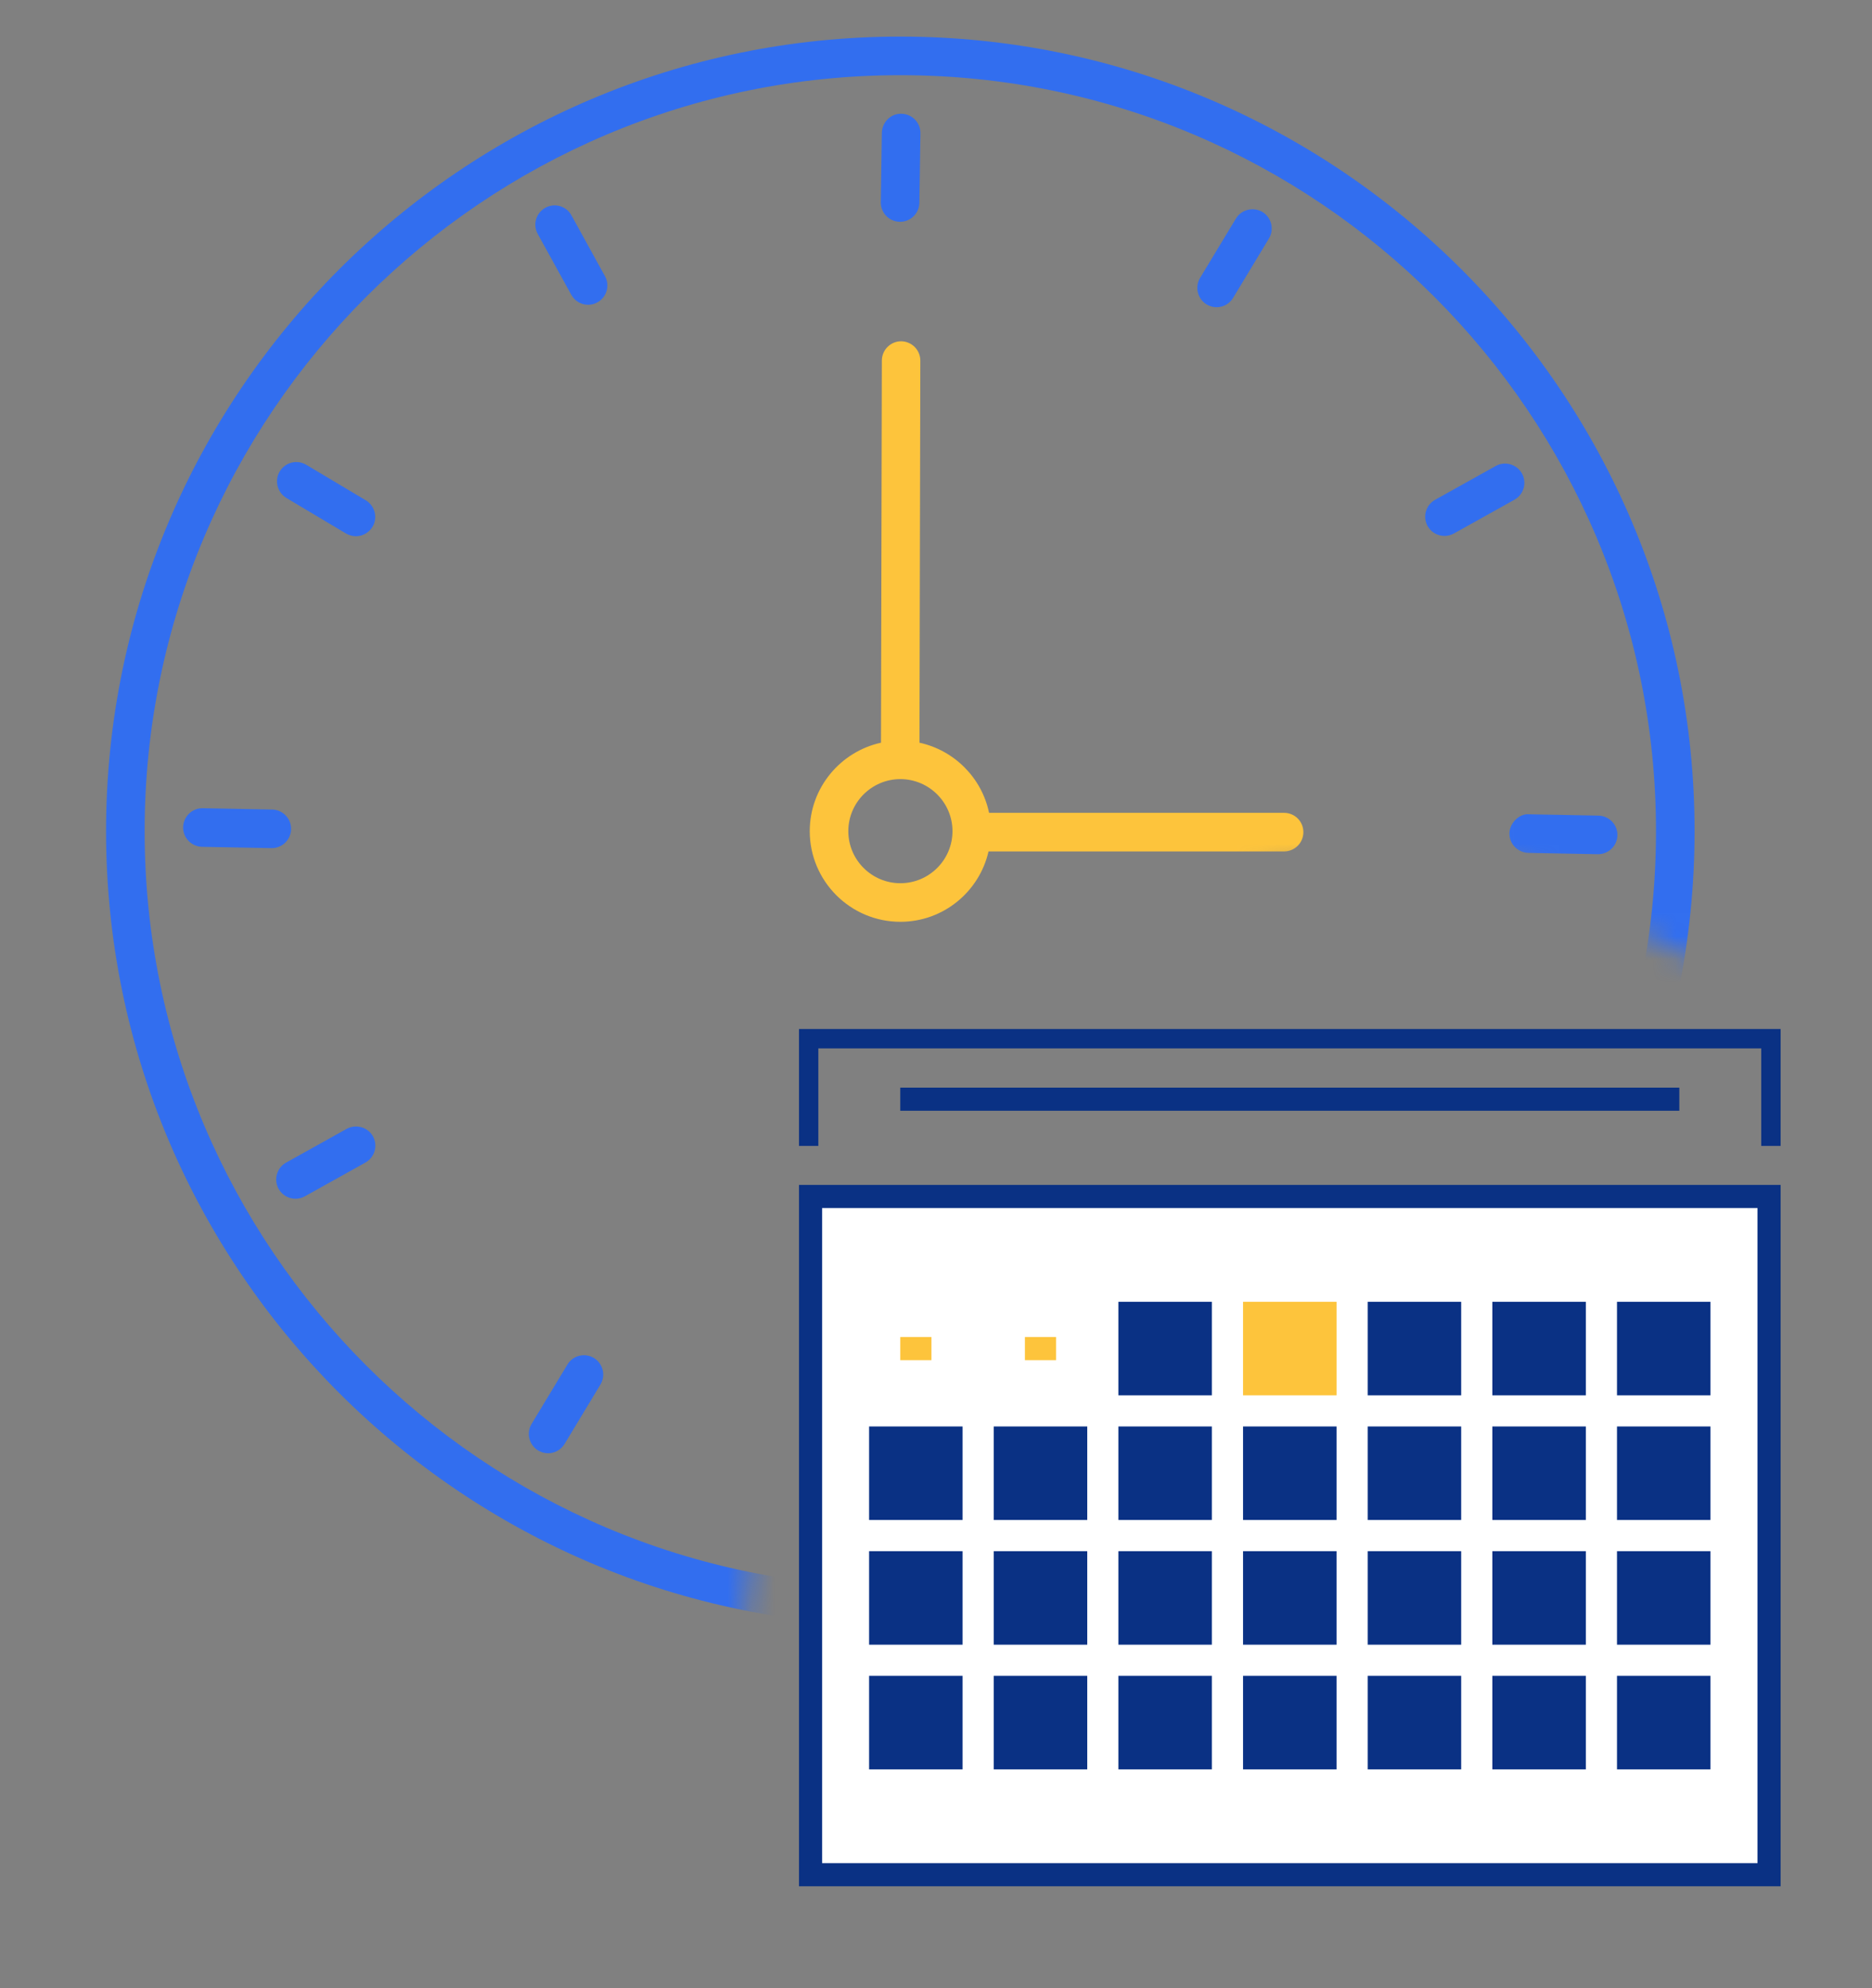 <?xml version="1.0" encoding="UTF-8"?> <svg xmlns="http://www.w3.org/2000/svg" width="81" height="86" viewBox="0 0 81 86" fill="none"><rect x="0" y="0" width="81" height="86" fill="#808080" stroke="none"/><g clip-path="url(#clip0_4946_1197)"><rect x="35.072" y="51.752" width="41.474" height="29.338" fill="white" stroke="#0A3184"></rect><path d="M52.437 56.308H48.392V60.353H52.437V56.308Z" fill="#0A3184"></path><path d="M57.831 56.308H53.786V60.353H57.831V56.308Z" fill="#FDC43C"></path><path d="M63.224 56.308H59.179V60.353H63.224V56.308Z" fill="#0A3184"></path><path d="M68.618 56.308H64.573V60.353H68.618V56.308Z" fill="#0A3184"></path><path d="M74.011 56.308H69.966V60.353H74.011V56.308Z" fill="#0A3184"></path><path d="M41.65 61.701H37.605V65.746H41.65V61.701Z" fill="#0A3184"></path><path d="M47.044 61.701H42.999V65.746H47.044V61.701Z" fill="#0A3184"></path><path d="M52.437 61.701H48.392V65.746H52.437V61.701Z" fill="#0A3184"></path><path d="M57.831 61.701H53.786V65.746H57.831V61.701Z" fill="#0A3184"></path><path d="M63.224 61.701H59.179V65.746H63.224V61.701Z" fill="#0A3184"></path><path d="M68.618 61.701H64.573V65.746H68.618V61.701Z" fill="#0A3184"></path><path d="M74.011 61.701H69.966V65.746H74.011V61.701Z" fill="#0A3184"></path><path d="M41.65 67.095H37.605V71.14H41.65V67.095Z" fill="#0A3184"></path><path d="M47.044 67.095H42.999V71.14H47.044V67.095Z" fill="#0A3184"></path><path d="M52.437 67.095H48.392V71.14H52.437V67.095Z" fill="#0A3184"></path><path d="M57.831 67.095H53.786V71.14H57.831V67.095Z" fill="#0A3184"></path><path d="M63.224 67.095H59.179V71.14H63.224V67.095Z" fill="#0A3184"></path><path d="M68.618 67.095H64.573V71.14H68.618V67.095Z" fill="#0A3184"></path><path d="M68.618 72.488H64.573V76.534H68.618V72.488Z" fill="#0A3184"></path><path d="M74.011 67.095H69.966V71.14H74.011V67.095Z" fill="#0A3184"></path><path d="M74.011 72.488H69.966V76.534H74.011V72.488Z" fill="#0A3184"></path><path d="M41.65 72.488H37.605V76.534H41.65V72.488Z" fill="#0A3184"></path><path d="M47.044 72.488H42.999V76.534H47.044V72.488Z" fill="#0A3184"></path><path d="M52.437 72.488H48.392V76.534H52.437V72.488Z" fill="#0A3184"></path><path d="M57.831 72.488H53.786V76.534H57.831V72.488Z" fill="#0A3184"></path><path d="M63.224 72.488H59.179V76.534H63.224V72.488Z" fill="#0A3184"></path><path d="M34.909 49.566V44.847H76.708V49.566" stroke="#0A3184" stroke-linejoin="round"></path><path d="M38.954 47.544H72.663" stroke="#0A3184" stroke-linejoin="round"></path><path d="M45.696 58.331H44.347" stroke="#FDC43C" stroke-linejoin="round"></path><path d="M40.302 58.331H38.954" stroke="#FDC43C" stroke-linejoin="round"></path></g><mask id="mask0_4946_1197" style="mask-type:alpha" maskUnits="userSpaceOnUse" x="0" y="0" width="81" height="73"><path d="M34.249 52.575L31.965 72.363L10.655 67.797L0 40.398L6.85 16.044L12.938 0.061H80.674L76.869 43.442L62.409 35.832L44.143 40.398L34.249 52.575Z" fill="#D9D9D9"></path></mask><g mask="url(#mask0_4946_1197)"><path d="M38.954 1.583C20.005 1.583 4.589 16.999 4.589 35.952C4.589 54.905 20.005 70.32 38.954 70.32C57.903 70.32 73.323 54.905 73.323 35.952C73.323 16.999 57.907 1.583 38.954 1.583ZM38.954 68.651C20.926 68.651 6.258 53.984 6.258 35.952C6.258 17.92 20.926 3.252 38.954 3.252C56.982 3.252 71.654 17.92 71.654 35.952C71.654 53.984 56.986 68.651 38.954 68.651Z" fill="#326EEF"></path><path d="M38.935 9.593H38.947C39.401 9.593 39.774 9.229 39.781 8.77L39.826 5.767C39.834 5.304 39.465 4.928 39.003 4.921C38.556 4.902 38.165 5.282 38.157 5.744L38.112 8.748C38.105 9.21 38.473 9.586 38.935 9.593Z" fill="#326EEF"></path><path d="M13.25 20.104C12.848 19.867 12.344 19.998 12.103 20.393C11.867 20.788 11.998 21.303 12.393 21.54L14.972 23.077C15.107 23.156 15.254 23.194 15.4 23.194C15.682 23.194 15.96 23.047 16.118 22.788C16.355 22.393 16.223 21.878 15.829 21.641L13.25 20.104Z" fill="#326EEF"></path><path d="M15.002 48.827L12.378 50.289C11.976 50.514 11.833 51.022 12.055 51.424C12.209 51.698 12.494 51.852 12.784 51.852C12.923 51.852 13.062 51.819 13.19 51.747L15.813 50.285C16.216 50.059 16.359 49.552 16.137 49.15C15.911 48.748 15.4 48.612 15.002 48.827Z" fill="#326EEF"></path><path d="M38.973 62.31C38.556 62.325 38.135 62.671 38.127 63.133L38.082 66.137C38.075 66.599 38.443 66.975 38.905 66.983H38.916C39.371 66.983 39.743 66.618 39.751 66.159L39.796 63.156C39.804 62.694 39.435 62.318 38.973 62.31Z" fill="#326EEF"></path><path d="M62.937 48.826C62.538 48.59 62.031 48.721 61.79 49.116C61.553 49.511 61.681 50.022 62.08 50.262L64.658 51.804C64.794 51.883 64.94 51.92 65.087 51.92C65.369 51.92 65.647 51.773 65.805 51.514C66.042 51.119 65.91 50.608 65.515 50.368L62.937 48.826Z" fill="#326EEF"></path><path d="M62.501 23.182C62.64 23.182 62.779 23.148 62.907 23.077L65.53 21.615C65.933 21.389 66.076 20.882 65.854 20.48C65.628 20.077 65.113 19.935 64.719 20.156L62.095 21.619C61.692 21.844 61.55 22.352 61.771 22.754C61.925 23.028 62.207 23.182 62.501 23.182Z" fill="#326EEF"></path><path d="M52.641 13.289C52.923 13.289 53.197 13.146 53.355 12.886L54.907 10.315C55.144 9.921 55.017 9.409 54.626 9.169C54.235 8.939 53.72 9.056 53.479 9.451L51.926 12.022C51.69 12.416 51.818 12.928 52.209 13.168C52.344 13.247 52.49 13.289 52.641 13.289Z" fill="#326EEF"></path><path d="M24.726 9.315C24.504 8.905 23.993 8.77 23.595 8.988C23.192 9.21 23.046 9.717 23.268 10.12L24.719 12.751C24.869 13.025 25.155 13.183 25.448 13.183C25.587 13.183 25.722 13.149 25.85 13.078C26.252 12.856 26.399 12.349 26.177 11.947L24.726 9.315Z" fill="#326EEF"></path><path d="M12.596 35.865C12.603 35.407 12.239 35.027 11.776 35.016L8.773 34.959H8.758C8.303 34.959 7.935 35.324 7.923 35.779C7.916 36.237 8.28 36.617 8.743 36.629L11.746 36.685H11.761C12.216 36.685 12.585 36.32 12.596 35.865Z" fill="#326EEF"></path><path d="M24.553 59.021L23.001 61.592C22.764 61.987 22.892 62.498 23.283 62.739C23.418 62.818 23.565 62.859 23.715 62.859C23.997 62.859 24.271 62.716 24.429 62.457L25.982 59.885C26.218 59.491 26.091 58.98 25.7 58.739C25.305 58.506 24.794 58.622 24.553 59.021Z" fill="#326EEF"></path><path d="M53.193 59.149C52.972 58.743 52.46 58.604 52.062 58.822C51.66 59.044 51.513 59.551 51.735 59.953L53.186 62.584C53.336 62.859 53.622 63.017 53.915 63.017C54.054 63.017 54.19 62.983 54.317 62.911C54.719 62.69 54.866 62.182 54.644 61.78L53.193 59.149Z" fill="#326EEF"></path><path d="M69.165 35.279L66.162 35.222C65.756 35.181 65.324 35.58 65.312 36.042C65.305 36.501 65.669 36.88 66.132 36.891L69.135 36.948H69.15C69.605 36.948 69.974 36.583 69.985 36.128C69.992 35.67 69.628 35.29 69.165 35.279Z" fill="#326EEF"></path><path d="M55.562 35.159H42.796C42.484 33.648 41.292 32.452 39.785 32.125L39.822 15.6C39.822 15.138 39.45 14.766 38.992 14.762C38.533 14.762 38.161 15.134 38.157 15.593L38.12 32.125C36.36 32.512 35.037 34.08 35.037 35.952C35.037 38.113 36.796 39.872 38.958 39.872C40.819 39.872 42.375 38.568 42.773 36.828H55.562C56.024 36.828 56.396 36.456 56.396 35.993C56.396 35.531 56.024 35.159 55.562 35.159ZM38.958 38.203C37.717 38.203 36.706 37.192 36.706 35.952C36.706 34.711 37.717 33.7 38.958 33.7C40.198 33.7 41.213 34.711 41.213 35.952C41.213 37.192 40.202 38.203 38.958 38.203Z" fill="#FDC43C"></path></g><defs><clipPath id="clip0_4946_1197"><rect width="42.474" height="41.125" fill="white" transform="translate(34.572 44.51)"></rect></clipPath></defs></svg> 